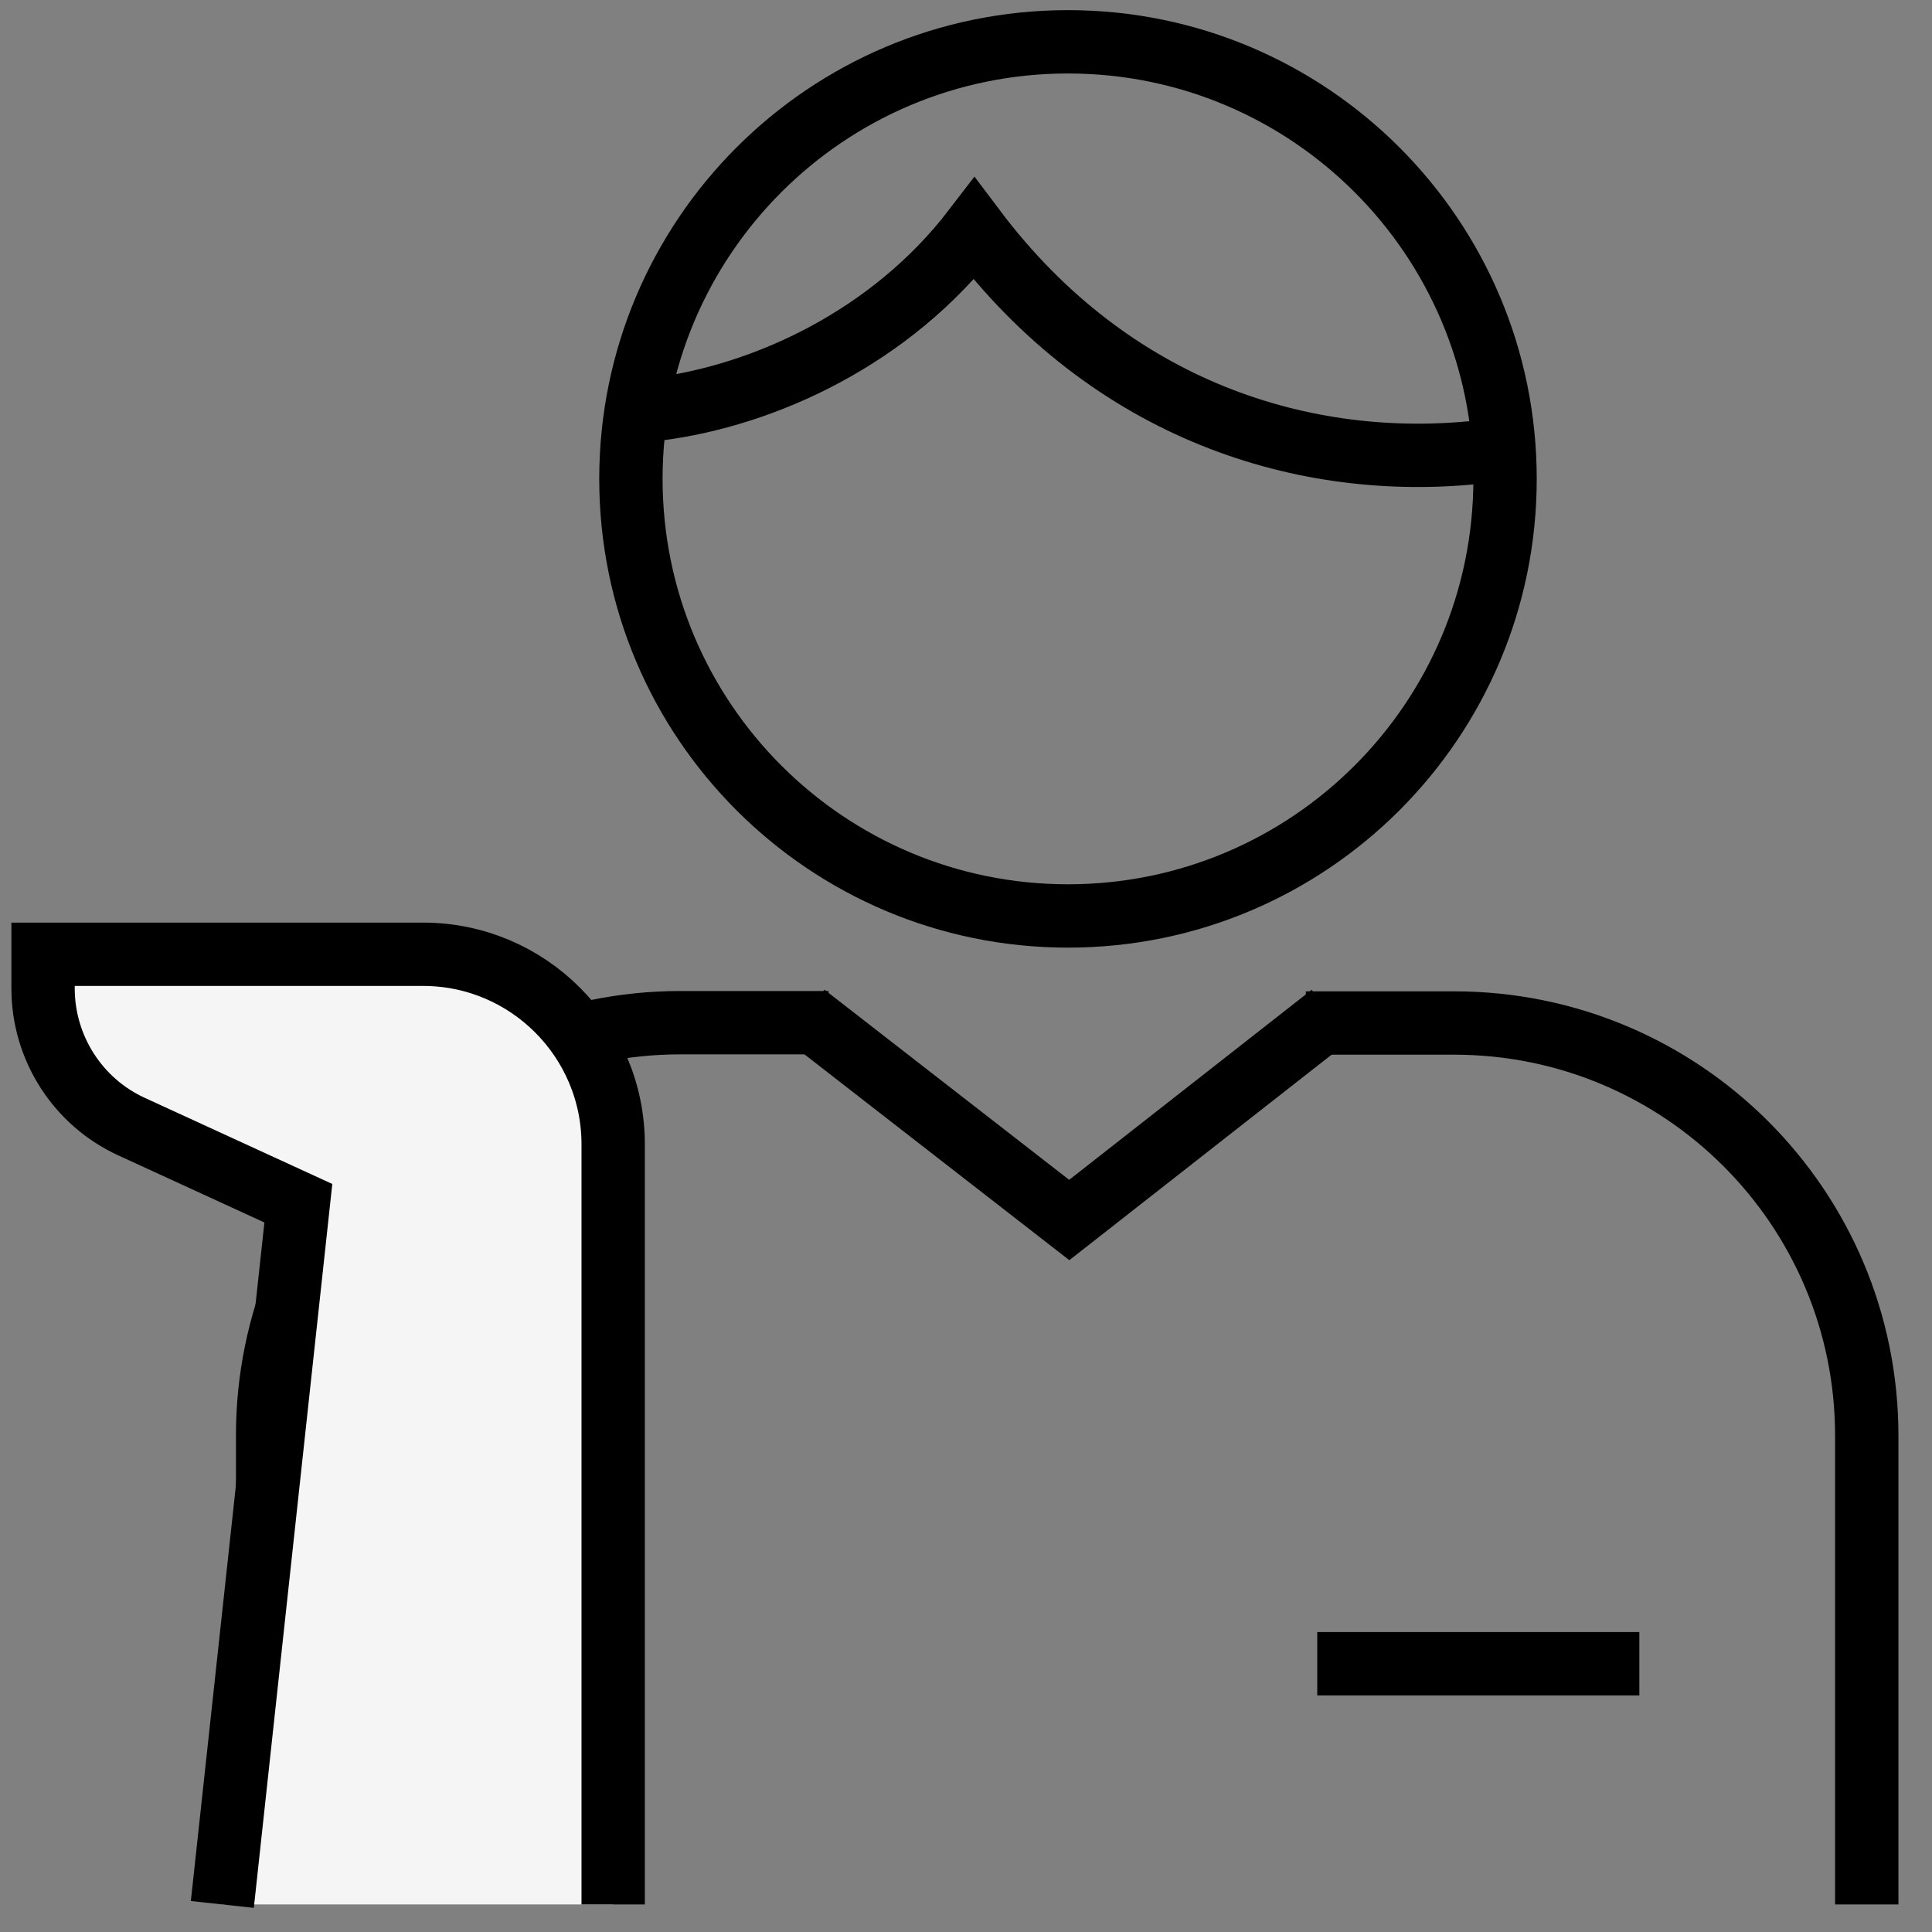 <svg width="61" height="61" viewBox="0 0 61 61" fill="none" xmlns="http://www.w3.org/2000/svg">
<rect x="0" y="0" width="61" height="61" fill="#808080" stroke="none"/>
<g clip-path="url(#clip0_6_704)">
<path d="M51.76 52.53H41.59" stroke="black" stroke-width="2" stroke-miterlimit="10"/>
<path d="M8.45 60.12V45.32C8.45 38.12 14.28 32.29 21.48 32.29H26.16" stroke="black" stroke-width="2" stroke-miterlimit="10"/>
<path d="M58.94 60.13V45.33C58.94 38.13 53.11 32.3 45.91 32.3H41.23" stroke="black" stroke-width="2" stroke-miterlimit="10"/>
<path d="M20.73 12.92C24.15 12.49 28.14 10.65 30.76 7.23C35.09 12.99 41.22 14.87 46.72 14.27" stroke="black" stroke-width="2" stroke-miterlimit="10"/>
<path d="M33.72 28.92C41.342 28.92 47.52 22.741 47.52 15.12C47.52 7.498 41.342 1.32 33.72 1.32C26.099 1.32 19.92 7.498 19.92 15.12C19.92 22.741 26.099 28.92 33.72 28.92Z" stroke="black" stroke-width="2" stroke-miterlimit="10"/>
<path d="M42.03 32.04L33.76 38.52L25.42 32.04" stroke="black" stroke-width="2" stroke-miterlimit="10"/>
<path d="M19.36 60.13V36.13C19.36 32.82 16.67 30.13 13.36 30.13H1.36V31.21C1.36 33.08 2.45 34.79 4.15 35.57L9.42 37.99L7.02 60.13" fill="#F5F5F5"/>
<path d="M19.36 60.13V36.13C19.36 32.82 16.67 30.13 13.36 30.13H1.36V31.21C1.36 33.08 2.45 34.79 4.15 35.57L9.42 37.99L7.02 60.13" stroke="black" stroke-width="2" stroke-miterlimit="10"/>
</g>
<defs>
<clipPath id="clip0_6_704">
<rect width="60.25" height="60.25" fill="white"/>
</clipPath>
</defs>
</svg>
